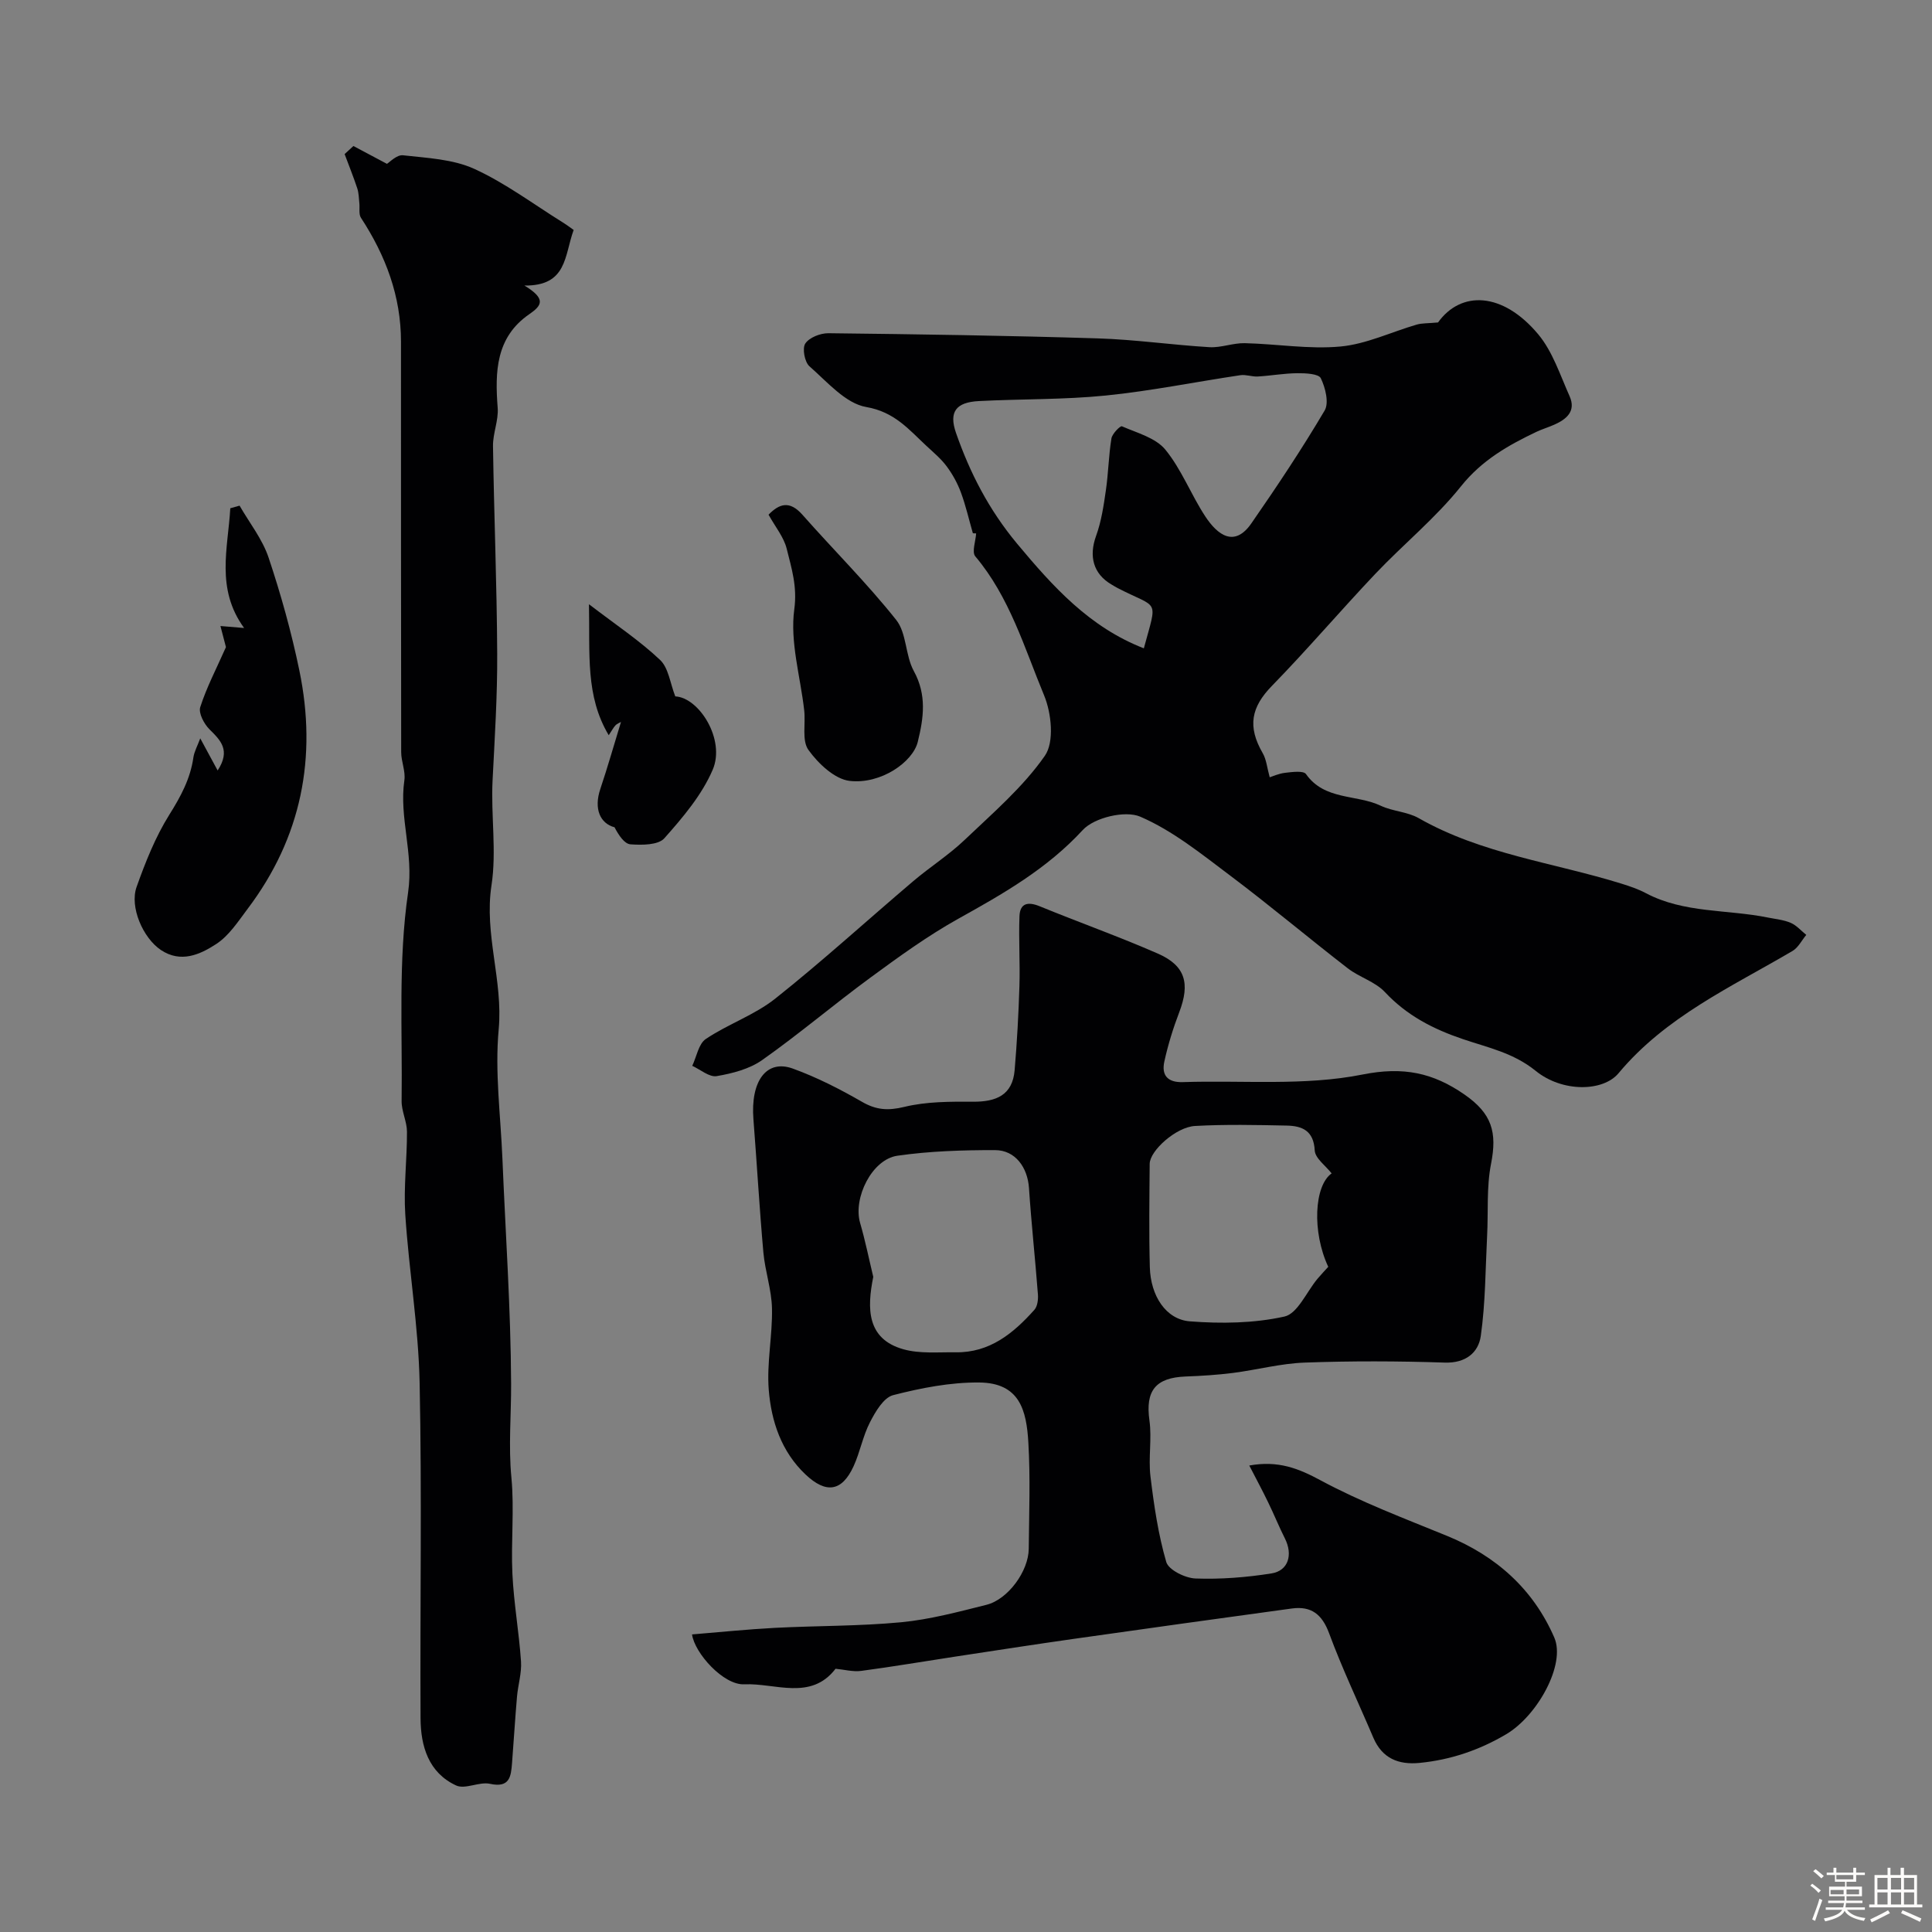 <svg enable-background="new 0 0 400 400" viewBox="0 0 400 400" xmlns="http://www.w3.org/2000/svg"><rect x="0" y="0" width="400" height="400" fill="#808080" stroke="none"/><path d="m374.8 390.4.4-.4c.7.5 1.3 1 1.8 1.4l-.5.5c-.5-.6-1.1-1.1-1.7-1.5zm1 7.3-.6-.3c.5-1.4 1.1-2.8 1.5-4.3.2.1.4.2.6.3-.5 1.3-1 2.8-1.5 4.3zm-.4-10.3.5-.4c.4.3 1 .8 1.7 1.4l-.5.5c-.5-.5-1.1-1-1.7-1.5zm2.5.3h1.7v-1h.6v1h3.5v-1h.6v1h1.8v.5h-1.8v1.4h-2v1h3.2v2h-3.2v.9h3.3v.5h-3.4c0 .3-.1.6-.1.9h4v.5h-3.7c.7.9 1.9 1.5 3.8 1.7-.1.2-.2.4-.3.6-2.1-.4-3.5-1.1-4-2.1-.4 1-1.8 1.7-4 2.2-.1-.2-.2-.4-.3-.6 2.1-.4 3.4-1 3.8-1.8h-3.4v-.5h3.6c.1-.3.1-.6.2-.9h-3.3v-.5h3.4c0-.3 0-.6 0-.9h-3.2v-2h3.3v-1h-2.1v-1.4h-1.7v-.5zm1.1 3.5v1h2.7c0-.3 0-.4 0-.4 0-.1 0-.2 0-.2 0-.1 0-.2 0-.3h-2.7zm1.2-3v.9h3.5v-.9zm4.7 3h-2.6v.6.4h2.6z" fill="#fcfbfa"/><path d="m393.6 386.7h.6v1.5h2.7v6.1h1.1v.6h-11v-.6h1.1v-6.1h2.7v-1.5h.6v1.5h2.1v-1.5zm-2.7 8.8.4.6c-1.2.6-2.5 1.3-3.8 1.9-.1-.2-.2-.4-.3-.6 1.2-.6 2.5-1.2 3.7-1.9zm-2.2-6.7v2.4h2.1v-2.4zm0 3v2.5h2.1v-2.5zm2.8-3v2.4h2.1v-2.4zm0 3v2.5h2.1v-2.5zm6 6.1c-1.4-.7-2.7-1.3-3.9-1.8l.3-.6c1.5.6 2.7 1.2 3.9 1.7zm-1.2-9.1h-2.1v2.4h2.1zm-2.1 3v2.5h2.1v-2.5z" fill="#fcfbfa"/><g fill="#010103"><path d="m258.65 303.42c5.98-1.08 10.18.59 14.79 3.08 8.36 4.5 17.34 7.88 26.16 11.49 10.17 4.16 17.85 11.03 22.2 21.05 2.4 5.53-3.45 16.16-9.95 20.01-5.56 3.29-11.51 5.31-17.93 5.94-4.38.43-7.76-.93-9.59-5.23-3.06-7.2-6.44-14.27-9.15-21.6-1.47-3.97-3.73-5.68-7.71-5.14-15.04 2.05-30.07 4.15-45.09 6.28-8.25 1.17-16.48 2.45-24.71 3.7-6.45.98-12.89 2.08-19.36 2.94-1.72.23-3.53-.28-5.32-.44-5.12 6.68-12.52 2.92-18.88 3.22-4.33.21-10.31-6.48-10.83-10.33 5.72-.47 11.44-1.06 17.16-1.36 8.71-.45 17.46-.34 26.13-1.16 5.95-.57 11.83-2.15 17.66-3.61 4.48-1.12 8.72-6.97 8.76-11.6.07-7.33.35-14.69-.08-21.99-.39-6.69-1.78-12.37-10.19-12.44-5.95-.05-12.01 1.13-17.8 2.62-1.98.51-3.68 3.43-4.8 5.61-1.48 2.86-2.05 6.18-3.4 9.12-2.41 5.24-5.68 5.73-9.95 1.69-5.02-4.75-7.09-11.03-7.61-17.54-.44-5.56.79-11.23.67-16.84-.08-3.87-1.43-7.7-1.78-11.58-.82-9.18-1.34-18.38-2.06-27.56-.63-7.93 2.7-12.49 8.16-10.51 4.96 1.8 9.74 4.24 14.32 6.88 2.96 1.71 5.4 1.86 8.76 1.05 4.56-1.11 9.45-1.1 14.2-1.07 4.78.03 8.2-1.32 8.64-6.54.49-5.77.81-11.57.99-17.36.15-4.83-.17-9.67.01-14.49.1-2.72 1.74-3.08 4.18-2.08 8.13 3.33 16.42 6.28 24.47 9.8 5.73 2.51 6.7 6.2 4.43 12.14-1.27 3.32-2.33 6.76-3.09 10.23-.61 2.8.66 4.34 3.83 4.24 12.43-.41 25.18.83 37.2-1.57 8.5-1.7 14.63-.35 21.1 4.13 5.7 3.95 6.81 7.8 5.51 14.38-.95 4.83-.55 9.92-.81 14.89-.35 6.92-.34 13.9-1.31 20.74-.49 3.43-3.12 5.65-7.47 5.5-9.66-.32-19.34-.35-28.99 0-4.96.18-9.88 1.5-14.83 2.14-3.25.41-6.54.62-9.81.74-6.3.24-8.36 3-7.5 9.11.53 3.79-.25 7.75.21 11.56.72 5.97 1.6 11.98 3.27 17.73.48 1.65 3.92 3.34 6.06 3.42 5.23.19 10.54-.23 15.72-1.05 3.52-.55 4.47-3.89 2.79-7.23-1.23-2.44-2.25-4.98-3.45-7.44-1.18-2.45-2.47-4.84-3.93-7.67zm17.05-60.48c-1.22-1.58-3.41-3.11-3.5-4.76-.22-4.1-2.6-5.07-5.79-5.14-6.33-.13-12.68-.27-18.99.08-3.92.21-9.36 5.12-9.39 7.83-.06 7.14-.16 14.29.03 21.42.16 5.9 3.31 10.81 8.29 11.2 6.49.5 13.26.41 19.57-.99 2.73-.6 4.58-5.1 6.85-7.82.73-.87 1.52-1.69 2.23-2.48-3.39-7.25-2.91-16.81.7-19.34zm-94.9 21.42c-1.31 6.5-1.38 12.85 6.23 14.99 3.4.96 7.2.58 10.82.63 7.05.11 11.96-3.93 16.31-8.8.64-.72.81-2.14.73-3.19-.56-7.34-1.36-14.67-1.85-22.02-.29-4.27-2.83-7.85-7.03-7.85-6.74-.01-13.55.2-20.21 1.16-5.29.76-9.2 8.76-7.73 13.89 1.07 3.68 1.83 7.45 2.73 11.19z"/><path d="m201.42 110.4c-.81-2.82-1.46-5.69-2.47-8.43-.71-1.92-1.73-3.78-2.95-5.42-1.18-1.59-2.75-2.89-4.21-4.25-3.64-3.39-6.59-7.02-12.44-8.03-4.3-.74-8.09-5.22-11.76-8.43-1-.88-1.53-3.72-.86-4.72.84-1.25 3.13-2.15 4.79-2.13 18.6.21 37.2.49 55.79 1.07 7.71.24 15.39 1.36 23.1 1.82 2.4.14 4.86-.88 7.29-.83 6.63.15 13.31 1.3 19.85.69 5.34-.5 10.49-3 15.75-4.53 1.12-.33 2.36-.25 4.43-.45 4.74-6.61 13.36-6.37 20.74 2.45 2.99 3.58 4.53 8.43 6.49 12.8 1.39 3.11-.61 4.79-3.2 5.93-1.19.53-2.45.9-3.62 1.45-5.91 2.81-11.35 5.9-15.68 11.32-5.23 6.54-11.87 11.94-17.67 18.05-7.25 7.65-14.09 15.69-21.45 23.24-4.29 4.4-5.12 8.39-1.9 13.95.76 1.32.89 3 1.44 4.98.52-.16 1.83-.77 3.2-.93 1.45-.17 3.78-.48 4.31.26 3.85 5.48 10.44 4.17 15.48 6.56 2.47 1.17 5.5 1.23 7.84 2.56 13.1 7.47 28 9.21 42.06 13.59 1.7.53 3.41 1.11 4.97 1.94 7.94 4.2 16.87 3.34 25.3 5.06 1.59.32 3.26.47 4.72 1.1 1.2.52 2.15 1.64 3.21 2.49-.94 1.12-1.65 2.62-2.84 3.32-12.69 7.47-26.25 13.59-36.03 25.32-3.21 3.85-11.64 3.98-17.14-.48-4.61-3.74-9.91-4.83-15.02-6.56-6.22-2.1-11.66-4.9-16.21-9.76-2.02-2.16-5.3-3.07-7.7-4.93-8.16-6.31-16.06-12.97-24.31-19.17-5.96-4.48-11.92-9.32-18.65-12.22-3.12-1.34-9.53.19-11.9 2.77-7.41 8.04-16.46 13.19-25.77 18.37-6.35 3.54-12.3 7.86-18.17 12.17-7.57 5.55-14.74 11.66-22.41 17.07-2.64 1.87-6.17 2.78-9.44 3.34-1.52.26-3.36-1.36-5.06-2.13.91-1.9 1.31-4.55 2.81-5.56 4.59-3.08 10.08-4.95 14.37-8.35 9.78-7.77 19.03-16.22 28.56-24.31 3.47-2.95 7.38-5.43 10.66-8.56 5.82-5.55 12.08-10.91 16.61-17.42 1.98-2.84 1.37-8.81-.16-12.5-4.09-9.86-7.13-20.34-14.25-28.79-.75-.89.08-3.13.18-4.75-.21.01-.45-.01-.68-.03zm35.4 23.83c2.85-10.55 3.15-8.05-5.41-12.47-.44-.23-.86-.49-1.28-.74-3.8-2.21-4.72-5.87-3.2-10.06 1.09-3 1.57-6.26 2.03-9.45.52-3.56.57-7.19 1.15-10.74.16-.98 1.84-2.66 2.17-2.51 3.14 1.37 6.98 2.38 8.99 4.83 3.36 4.1 5.31 9.32 8.26 13.81 2.54 3.87 6.04 6.52 9.55 1.46 5.29-7.63 10.45-15.37 15.17-23.36.94-1.59.16-4.73-.79-6.69-.45-.93-3.17-1.06-4.86-1.04-2.73.02-5.45.52-8.18.68-1.2.07-2.45-.44-3.61-.27-9.29 1.38-18.53 3.27-27.87 4.21-8.72.88-17.55.69-26.32 1.15-4.68.25-6.21 2.22-4.69 6.59 2.9 8.31 6.8 15.89 12.63 22.91 7.49 8.98 15.01 17.31 26.26 21.69z"/><path d="m73.17 30.23c2.22 1.18 4.43 2.35 6.94 3.69.53-.3 2.03-1.92 3.33-1.77 4.98.56 10.31.79 14.75 2.81 6.46 2.95 12.28 7.33 18.36 11.11.85.53 1.65 1.14 2.22 1.54-1.94 5.3-1.31 11.61-10.19 11.51 4.59 2.79 3.58 4.15.99 5.94-6.92 4.77-7.11 11.91-6.53 19.38.2 2.6-1.01 5.28-.97 7.92.21 14.32.8 28.64.87 42.96.05 8.76-.52 17.53-.96 26.29-.36 7.24.86 14.62-.22 21.68-1.56 10.15 2.42 19.72 1.49 29.82-.82 8.83.4 17.84.77 26.77.64 15.54 1.73 31.08 1.8 46.62.03 6.46-.57 12.89.06 19.41.63 6.6-.11 13.33.21 19.98.29 6.05 1.37 12.05 1.78 18.1.16 2.4-.62 4.85-.83 7.28-.4 4.59-.67 9.19-1.03 13.79-.22 2.77-.49 5.15-4.56 4.26-2.22-.49-5.14 1.21-7.02.34-5.69-2.63-7.33-8.11-7.36-13.88-.12-23.16.29-46.32-.19-69.47-.24-11.62-2.21-23.2-2.97-34.83-.37-5.69.37-11.45.35-17.17-.01-2.12-1.14-4.25-1.11-6.36.19-14.42-.73-29.01 1.34-43.17 1.19-8.15-1.89-15.48-.77-23.24.27-1.87-.66-3.88-.66-5.83-.05-28.32-.03-56.65-.04-84.97 0-9.43-3.18-17.84-8.29-25.65-.49-.75-.22-2-.33-3.02-.11-1.03-.11-2.1-.43-3.07-.79-2.39-1.74-4.74-2.62-7.1.59-.54 1.21-1.1 1.82-1.67z"/><path d="m41.46 152.87c1.47 2.71 2.54 4.68 3.6 6.65 2.74-4.2.61-6.24-1.68-8.51-1.13-1.12-2.32-3.37-1.92-4.61 1.31-4.09 3.34-7.95 5.32-12.42-.18-.7-.62-2.38-1.14-4.37 1.88.16 3.24.27 4.9.41-5.92-8.13-3.33-16.52-2.86-24.79.64-.18 1.28-.36 1.92-.54 2.05 3.57 4.73 6.93 6.01 10.76 2.56 7.65 4.74 15.48 6.37 23.37 3.71 17.94.46 34.55-10.7 49.33-1.97 2.62-3.88 5.59-6.53 7.31-3.33 2.17-7.32 3.99-11.45 1.22-3.69-2.48-6.5-8.89-5.02-13.05 1.83-5.14 3.89-10.34 6.77-14.94 2.37-3.78 4.36-7.45 4.99-11.87.18-1.22.84-2.39 1.42-3.95z"/><path d="m159.12 106.56c2.2-2.25 4.33-3.02 7.01.01 6.44 7.29 13.38 14.18 19.42 21.78 2.18 2.74 1.87 7.34 3.64 10.57 2.72 4.95 2.05 9.71.82 14.69-1.03 4.17-7.63 8.8-14.07 8.07-3.12-.35-6.53-3.59-8.56-6.41-1.4-1.94-.56-5.44-.88-8.22-.79-6.99-2.97-14.15-2.05-20.91.64-4.74-.57-8.48-1.57-12.52-.59-2.41-2.36-4.53-3.76-7.06z"/><path d="m139.81 144.18c4.93.24 10.42 8.95 7.75 15.18-2.24 5.23-6.18 9.88-10.02 14.2-1.27 1.42-4.64 1.42-6.99 1.25-1.28-.09-2.45-1.88-3.32-3.53-3-.8-4.31-3.84-2.95-7.9 1.51-4.5 2.81-9.07 4.29-13.91-.32.19-.81.35-1.13.69-.42.44-.71 1.01-1.41 2.06-4.85-8.14-3.88-16.73-4.09-27.12 5.63 4.31 10.51 7.55 14.71 11.52 1.77 1.66 2.1 4.86 3.16 7.56z"/></g></svg>